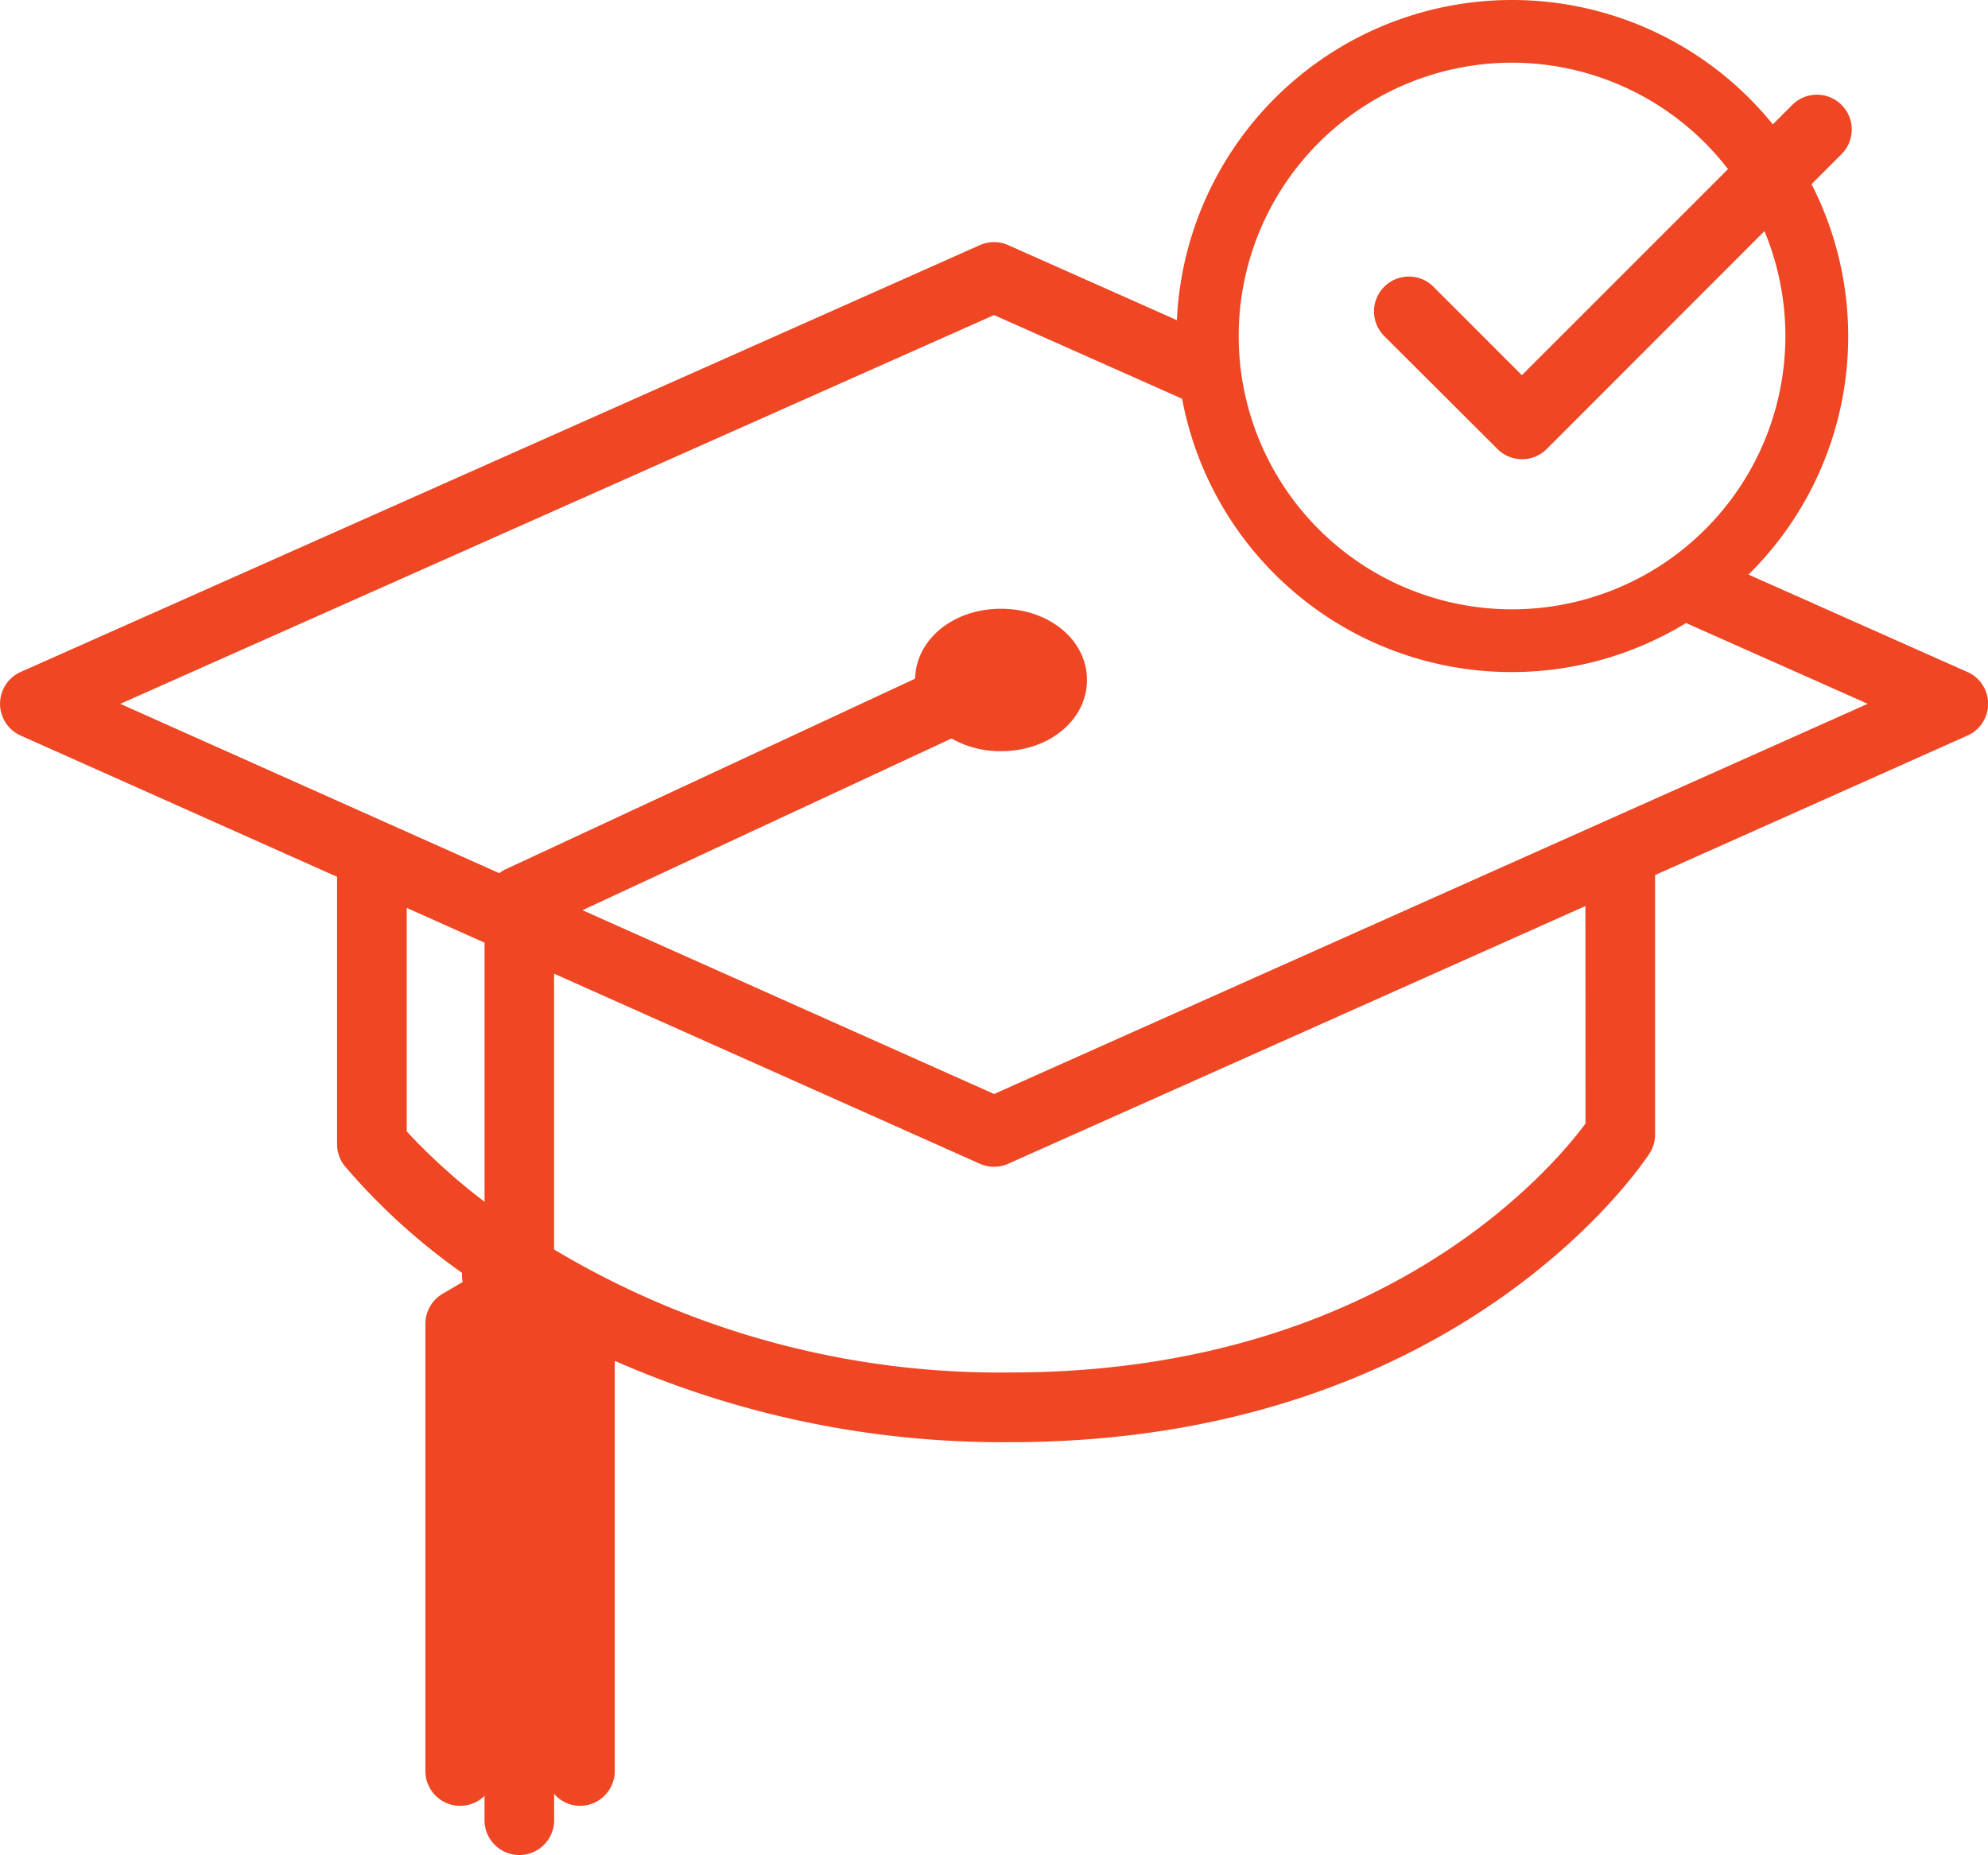 <svg xmlns="http://www.w3.org/2000/svg" xmlns:xlink="http://www.w3.org/1999/xlink" width="100.896" height="94.155" viewBox="0 0 100.896 94.155"><defs><clipPath id="clip-path"><rect id="Rectangle_926" data-name="Rectangle 926" width="100.896" height="94.155" fill="#ef4623"></rect></clipPath></defs><g id="Group_1299" data-name="Group 1299" transform="translate(0 0)"><g id="Group_1298" data-name="Group 1298" transform="translate(0 0)" clip-path="url(#clip-path)"><path id="Path_9475" data-name="Path 9475" d="M99.848,34.108,88.74,29.164a16.972,16.972,0,0,0,3.2-19.817l1.523-1.523a1.767,1.767,0,1,0-2.5-2.5l-.988.988a17.029,17.029,0,0,0-30.245,9.939l-8.561-3.809a1.765,1.765,0,0,0-1.435,0L1.05,34.108a1.767,1.767,0,0,0,0,3.228l16.059,7.17V58.084a1.753,1.753,0,0,0,.378,1.09,32.17,32.17,0,0,0,5.965,5.435,1.767,1.767,0,0,0,.03.463l-1.021.6a1.77,1.77,0,0,0-.871,1.523v22.7a1.764,1.764,0,0,0,3,1.26v1.235a1.767,1.767,0,1,0,3.534,0V91.054a1.741,1.741,0,0,0,1.309.606A1.765,1.765,0,0,0,31.2,89.894V69.074A48.8,48.8,0,0,0,51.3,73.2c22.65,0,32.025-14.05,32.413-14.649A1.753,1.753,0,0,0,84,57.586V44.416l15.854-7.08a1.767,1.767,0,0,0,0-3.228M76.743,3.182A13.845,13.845,0,0,1,87.7,8.584l-10.46,10.46-4.488-4.488a1.767,1.767,0,0,0-2.5,2.5L76,22.791a1.766,1.766,0,0,0,2.5,0L89.551,11.732a13.873,13.873,0,1,1-12.808-8.55m-56.1,54.245V46.084l3.949,1.765V61a30.951,30.951,0,0,1-3.949-3.571m59.825-.4C78.806,59.274,70.115,69.663,51.3,69.663a44.023,44.023,0,0,1-23.178-6.241v-14l21.607,9.647a1.767,1.767,0,0,0,1.442,0l29.293-13.08Zm-30.014-1.5L29.562,46.2l18.731-8.716a5.017,5.017,0,0,0,2.509.645c2.447,0,4.364-1.587,4.364-3.615S53.249,30.9,50.8,30.9c-2.417,0-4.311,1.553-4.355,3.548l-20.837,9.7a1.768,1.768,0,0,0-.267.173L6.106,35.726,50.45,15.992l9.545,4.248A17.009,17.009,0,0,0,85.572,31.624l9.22,4.1Z" transform="translate(0 0)" fill="#ef4623"></path></g></g></svg>